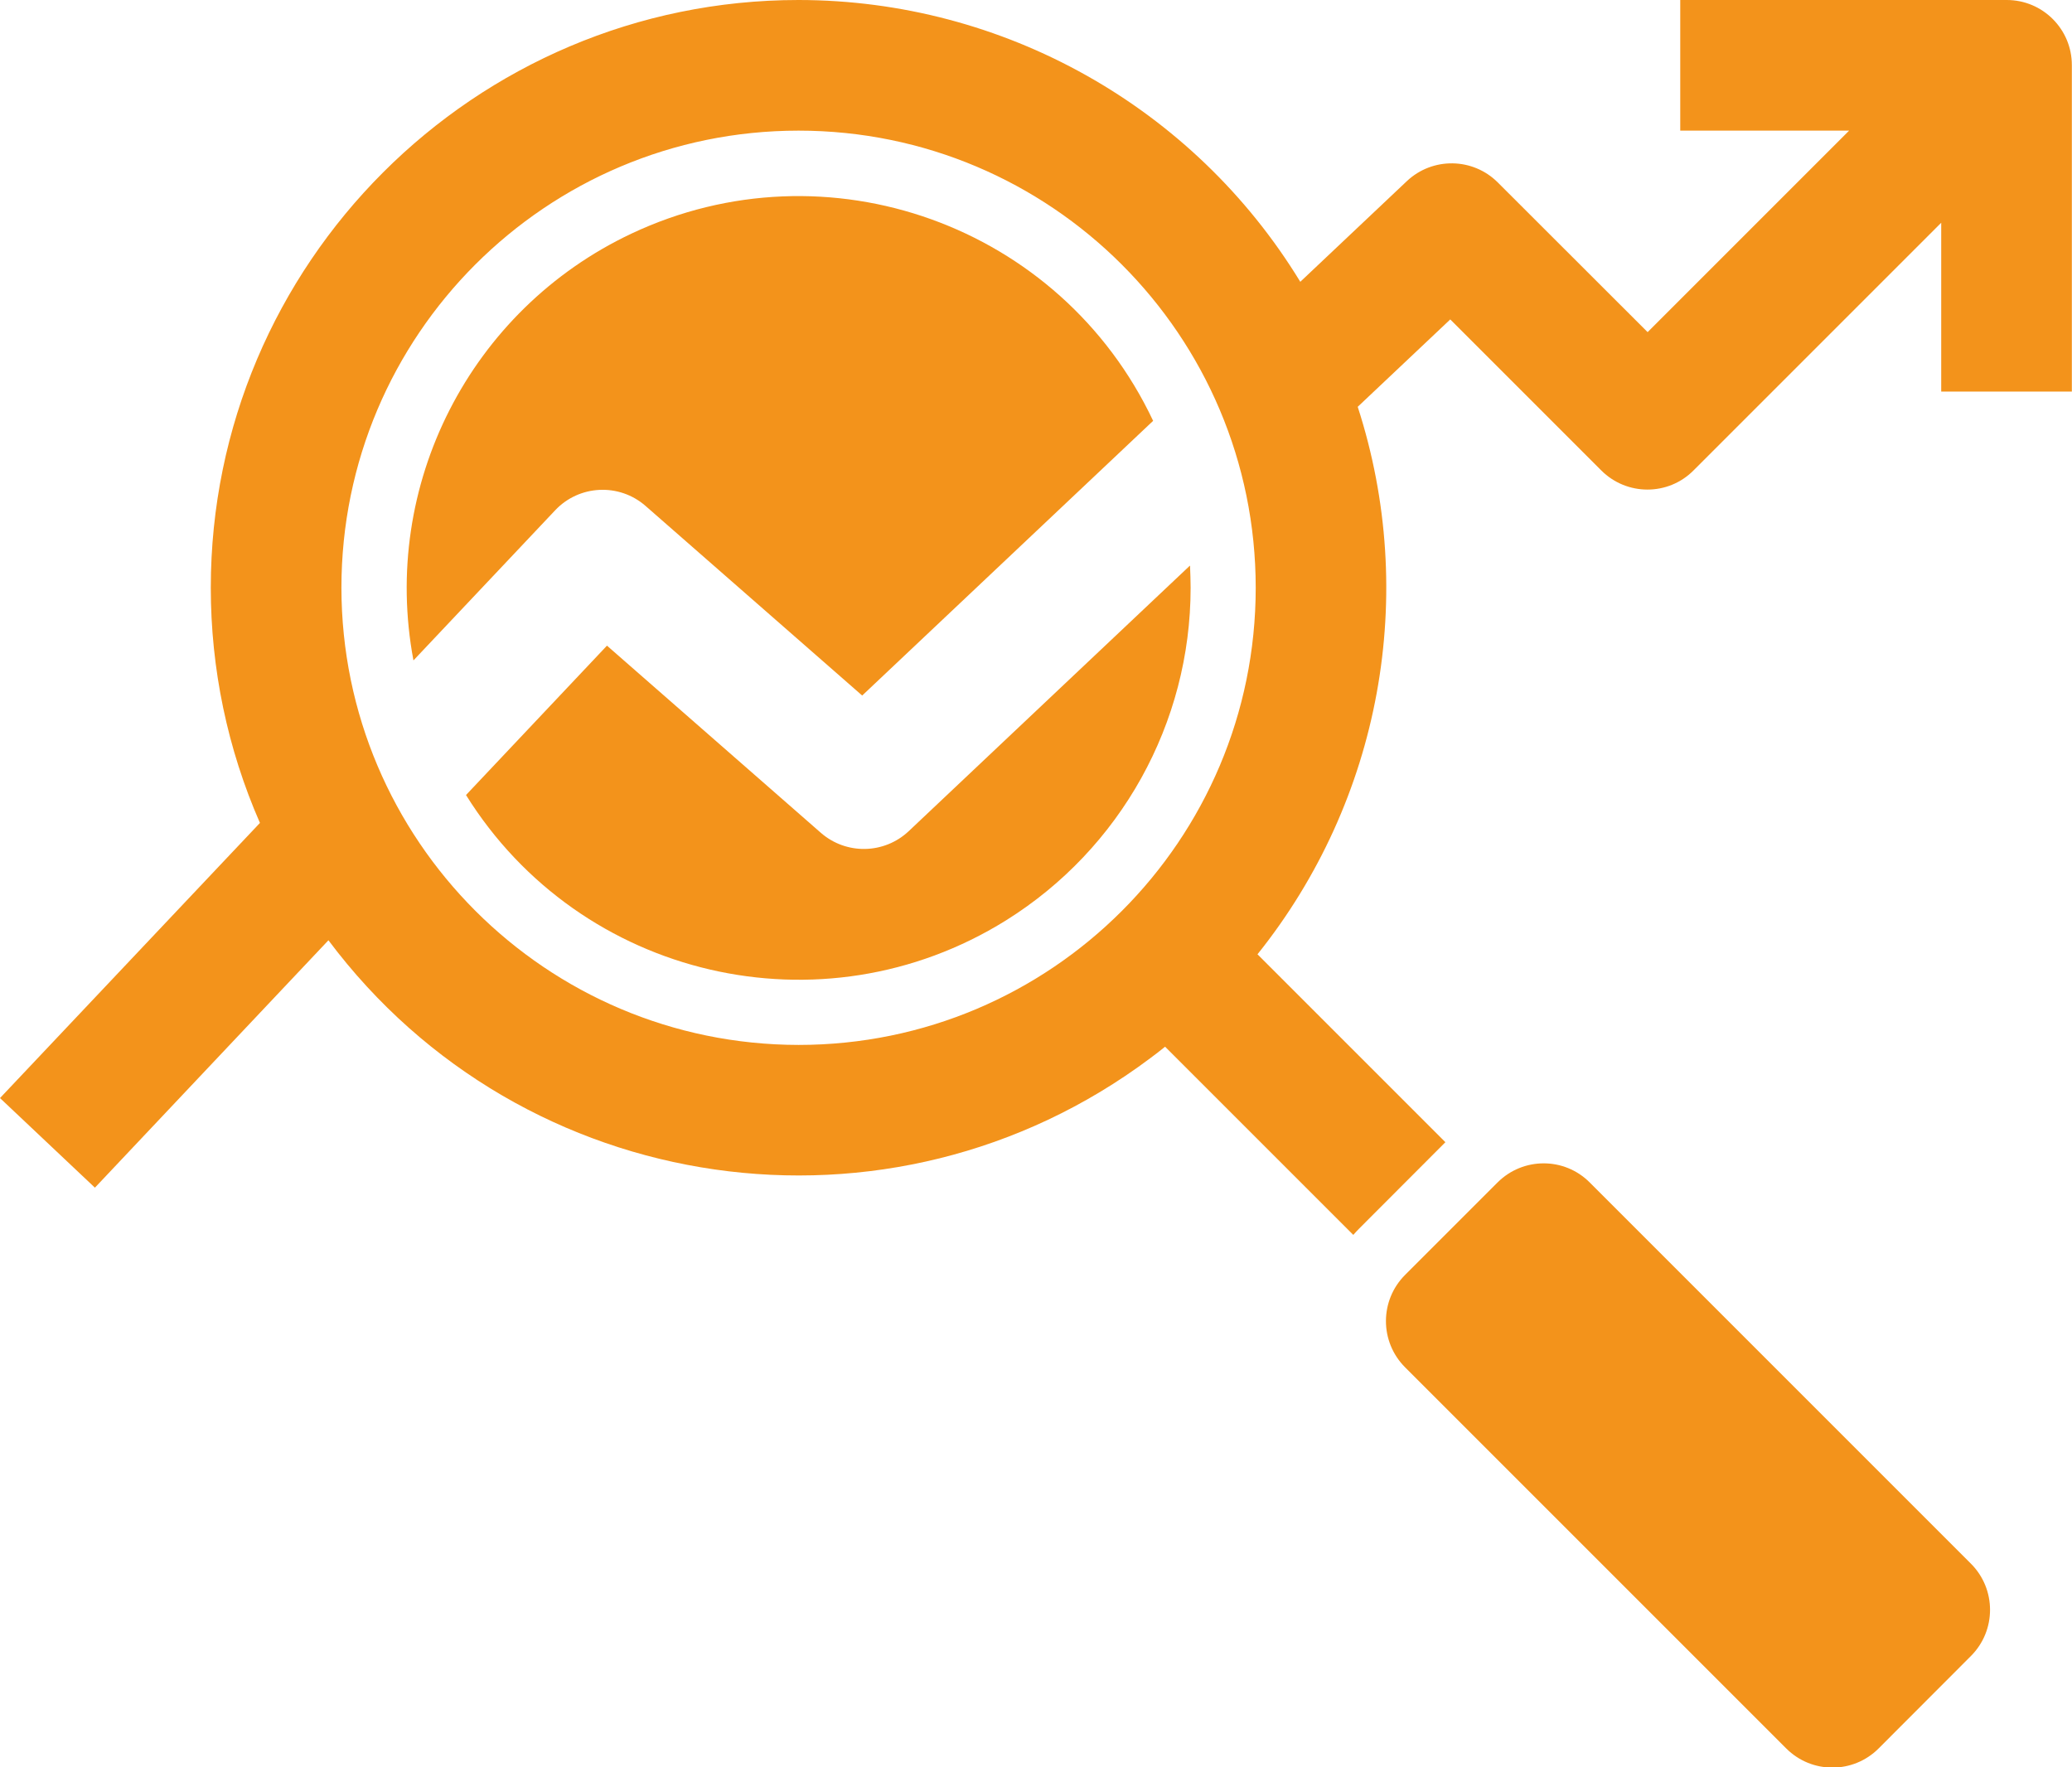 <svg xmlns="http://www.w3.org/2000/svg" xmlns:xlink="http://www.w3.org/1999/xlink" id="Camada_2" data-name="Camada 2" viewBox="0 0 140.37 119.73"><defs><style>      .cls-1 {        fill: #f3931b;      }      .cls-1, .cls-2 {        stroke-width: 0px;      }      .cls-2 {        fill: none;      }      .cls-3 {        clip-path: url(#clippath);      }    </style><clipPath id="clippath"><rect class="cls-2" width="140.37" height="119.73"></rect></clipPath></defs><g id="Camada_1-2" data-name="Camada 1"><g class="cls-3"><path class="cls-1" d="M95.19,86.37l6.26-6.26c1.73-1.73,4.53-1.73,6.25,0l25.82,25.82c1.73,1.73,1.73,4.53,0,6.26l-6.25,6.26c-1.73,1.73-4.53,1.73-6.26,0l-25.82-25.82c-1.73-1.73-1.73-4.53,0-6.26"></path><path class="cls-1" d="M80.6,38.33l-19.04,17.98c-1.66,1.56-4.23,1.61-5.95.11l-14.49-12.68-9.55,10.12c7.75,12.44,24.12,16.25,36.57,8.5,7.78-4.85,12.52-13.37,12.52-22.54,0-.5-.02-1-.04-1.49"></path><path class="cls-1" d="M43.74,34.28l14.67,12.84,19.71-18.61c-6.26-13.26-22.08-18.94-35.35-12.68-10.92,5.16-16.99,17.04-14.76,28.91l9.6-10.17c1.63-1.73,4.34-1.86,6.13-.29"></path><path class="cls-1" d="M23.13,39.82c0-17.11,13.87-30.97,30.97-30.97s30.97,13.87,30.97,30.97-13.87,30.97-30.97,30.97c-17.1-.02-30.95-13.87-30.97-30.97M135.95,0h-22.12v8.85h11.44l-13.65,13.65-10.15-10.14c-1.69-1.69-4.42-1.73-6.16-.09l-7.22,6.82C80.86,7.24,67.98.01,54.1,0,32.14,0,14.28,17.87,14.28,39.82c0,5.48,1.13,10.91,3.33,15.93L0,74.39l6.43,6.07,15.82-16.76c13.16,17.58,38.08,21.16,55.66,8,.35-.26.69-.52,1.02-.79l12.75,12.75c.13-.15.26-.29.4-.43l5.84-5.85-12.73-12.73c8.36-10.44,10.91-24.37,6.79-37.09l6.27-5.92,10.23,10.23c1.73,1.73,4.53,1.73,6.25,0l16.78-16.78v11.44h8.85V4.43C140.37,1.98,138.39,0,135.95,0Z"></path></g></g></svg>